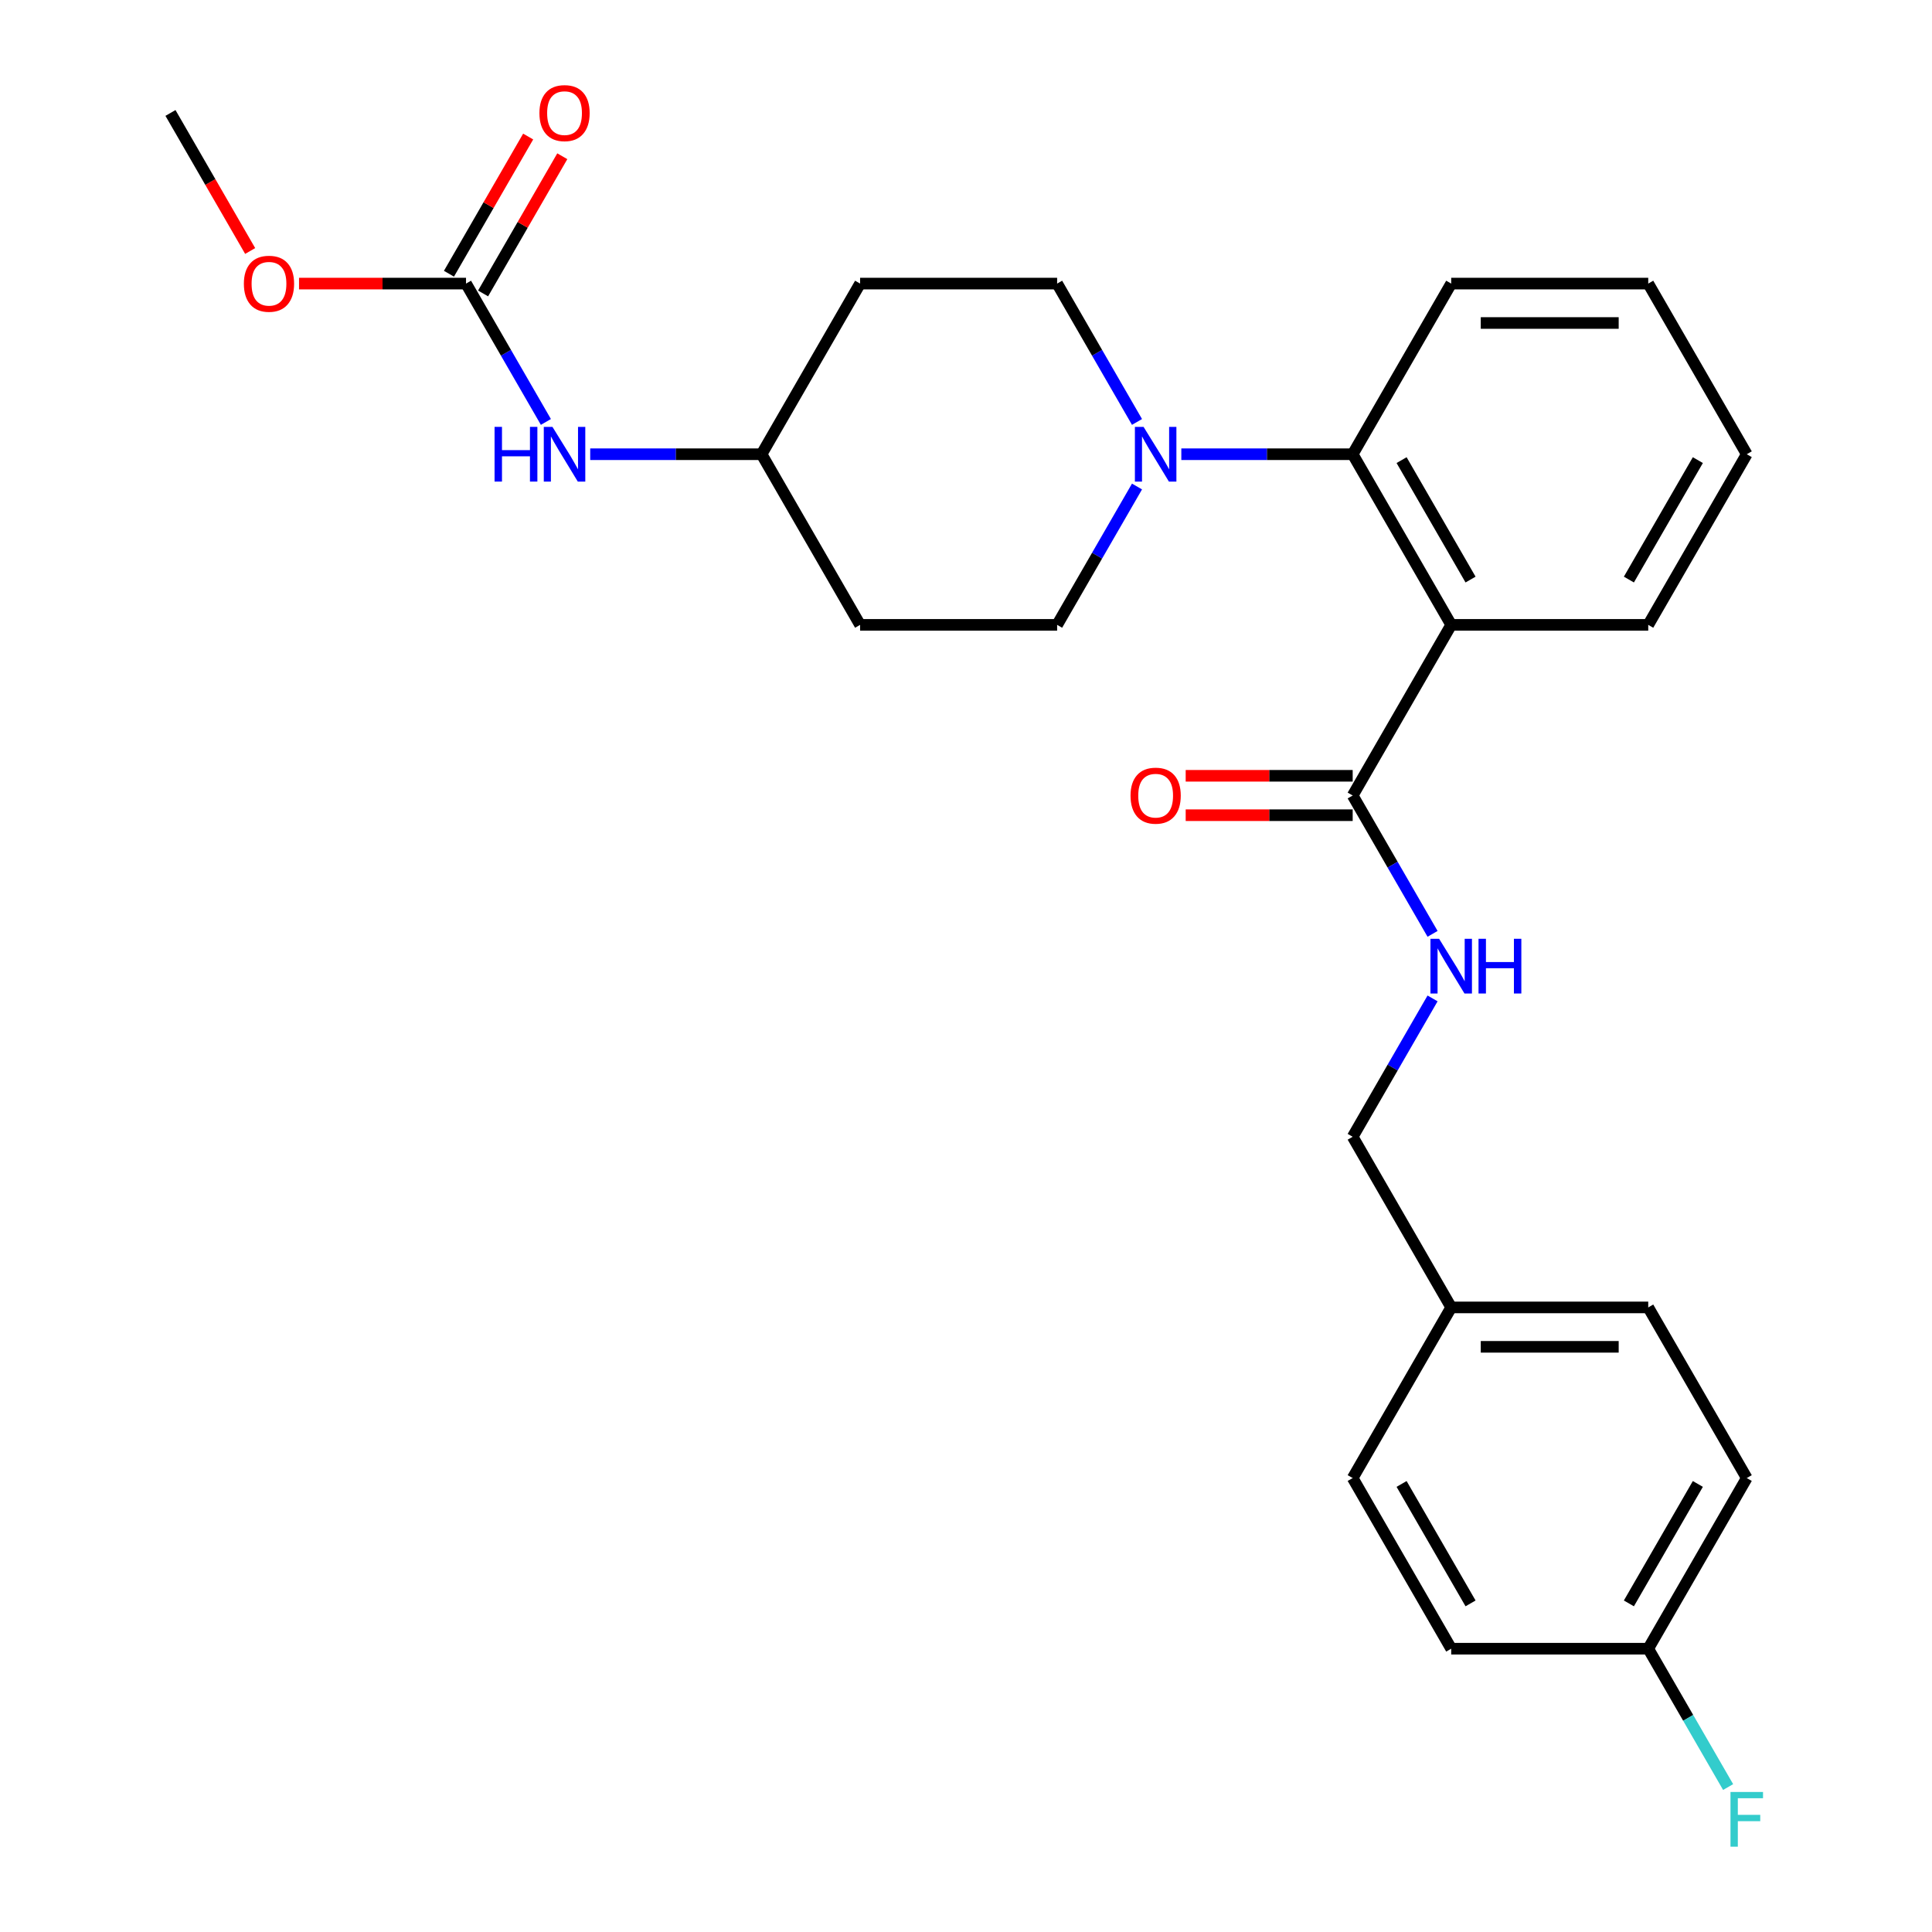 <?xml version='1.0' encoding='iso-8859-1'?>
<svg version='1.1' baseProfile='full'
              xmlns='http://www.w3.org/2000/svg'
                      xmlns:rdkit='http://www.rdkit.org/xml'
                      xmlns:xlink='http://www.w3.org/1999/xlink'
                  xml:space='preserve'
width='1000px' height='1000px' viewBox='0 0 1000 1000'>
<!-- END OF HEADER -->
<rect style='opacity:1.0;fill:#FFFFFF;stroke:none' width='1000' height='1000' x='0' y='0'> </rect>
<path class='bond-0' d='M 129.487,129.915 L 108.86,94.189' style='fill:none;fill-rule:evenodd;stroke:#FF0000;stroke-width:6px;stroke-linecap:butt;stroke-linejoin:miter;stroke-opacity:1' />
<path class='bond-0' d='M 108.86,94.189 L 88.234,58.462' style='fill:none;fill-rule:evenodd;stroke:#000000;stroke-width:6px;stroke-linecap:butt;stroke-linejoin:miter;stroke-opacity:1' />
<path class='bond-1' d='M 154.776,146.785 L 197.994,146.785' style='fill:none;fill-rule:evenodd;stroke:#FF0000;stroke-width:6px;stroke-linecap:butt;stroke-linejoin:miter;stroke-opacity:1' />
<path class='bond-1' d='M 197.994,146.785 L 241.212,146.785' style='fill:none;fill-rule:evenodd;stroke:#000000;stroke-width:6px;stroke-linecap:butt;stroke-linejoin:miter;stroke-opacity:1' />
<path class='bond-2' d='M 282.557,218.397 L 261.885,182.591' style='fill:none;fill-rule:evenodd;stroke:#0000FF;stroke-width:6px;stroke-linecap:butt;stroke-linejoin:miter;stroke-opacity:1' />
<path class='bond-2' d='M 261.885,182.591 L 241.212,146.785' style='fill:none;fill-rule:evenodd;stroke:#000000;stroke-width:6px;stroke-linecap:butt;stroke-linejoin:miter;stroke-opacity:1' />
<path class='bond-3' d='M 305.494,235.107 L 349.842,235.107' style='fill:none;fill-rule:evenodd;stroke:#0000FF;stroke-width:6px;stroke-linecap:butt;stroke-linejoin:miter;stroke-opacity:1' />
<path class='bond-3' d='M 349.842,235.107 L 394.19,235.107' style='fill:none;fill-rule:evenodd;stroke:#000000;stroke-width:6px;stroke-linecap:butt;stroke-linejoin:miter;stroke-opacity:1' />
<path class='bond-4' d='M 250.044,151.884 L 270.544,116.378' style='fill:none;fill-rule:evenodd;stroke:#000000;stroke-width:6px;stroke-linecap:butt;stroke-linejoin:miter;stroke-opacity:1' />
<path class='bond-4' d='M 270.544,116.378 L 291.043,80.871' style='fill:none;fill-rule:evenodd;stroke:#FF0000;stroke-width:6px;stroke-linecap:butt;stroke-linejoin:miter;stroke-opacity:1' />
<path class='bond-4' d='M 232.38,141.685 L 252.879,106.179' style='fill:none;fill-rule:evenodd;stroke:#000000;stroke-width:6px;stroke-linecap:butt;stroke-linejoin:miter;stroke-opacity:1' />
<path class='bond-4' d='M 252.879,106.179 L 273.379,70.673' style='fill:none;fill-rule:evenodd;stroke:#FF0000;stroke-width:6px;stroke-linecap:butt;stroke-linejoin:miter;stroke-opacity:1' />
<path class='bond-5' d='M 904.118,765.039 L 853.125,853.361' style='fill:none;fill-rule:evenodd;stroke:#000000;stroke-width:6px;stroke-linecap:butt;stroke-linejoin:miter;stroke-opacity:1' />
<path class='bond-5' d='M 878.804,768.089 L 843.11,829.914' style='fill:none;fill-rule:evenodd;stroke:#000000;stroke-width:6px;stroke-linecap:butt;stroke-linejoin:miter;stroke-opacity:1' />
<path class='bond-6' d='M 904.118,765.039 L 853.125,676.717' style='fill:none;fill-rule:evenodd;stroke:#000000;stroke-width:6px;stroke-linecap:butt;stroke-linejoin:miter;stroke-opacity:1' />
<path class='bond-7' d='M 700.147,411.751 L 720.819,447.557' style='fill:none;fill-rule:evenodd;stroke:#000000;stroke-width:6px;stroke-linecap:butt;stroke-linejoin:miter;stroke-opacity:1' />
<path class='bond-7' d='M 720.819,447.557 L 741.492,483.363' style='fill:none;fill-rule:evenodd;stroke:#0000FF;stroke-width:6px;stroke-linecap:butt;stroke-linejoin:miter;stroke-opacity:1' />
<path class='bond-8' d='M 700.147,401.552 L 656.929,401.552' style='fill:none;fill-rule:evenodd;stroke:#000000;stroke-width:6px;stroke-linecap:butt;stroke-linejoin:miter;stroke-opacity:1' />
<path class='bond-8' d='M 656.929,401.552 L 613.711,401.552' style='fill:none;fill-rule:evenodd;stroke:#FF0000;stroke-width:6px;stroke-linecap:butt;stroke-linejoin:miter;stroke-opacity:1' />
<path class='bond-8' d='M 700.147,421.949 L 656.929,421.949' style='fill:none;fill-rule:evenodd;stroke:#000000;stroke-width:6px;stroke-linecap:butt;stroke-linejoin:miter;stroke-opacity:1' />
<path class='bond-8' d='M 656.929,421.949 L 613.711,421.949' style='fill:none;fill-rule:evenodd;stroke:#FF0000;stroke-width:6px;stroke-linecap:butt;stroke-linejoin:miter;stroke-opacity:1' />
<path class='bond-9' d='M 700.147,411.751 L 751.14,323.429' style='fill:none;fill-rule:evenodd;stroke:#000000;stroke-width:6px;stroke-linecap:butt;stroke-linejoin:miter;stroke-opacity:1' />
<path class='bond-10' d='M 741.492,516.782 L 720.819,552.589' style='fill:none;fill-rule:evenodd;stroke:#0000FF;stroke-width:6px;stroke-linecap:butt;stroke-linejoin:miter;stroke-opacity:1' />
<path class='bond-10' d='M 720.819,552.589 L 700.147,588.395' style='fill:none;fill-rule:evenodd;stroke:#000000;stroke-width:6px;stroke-linecap:butt;stroke-linejoin:miter;stroke-opacity:1' />
<path class='bond-11' d='M 853.125,853.361 L 751.14,853.361' style='fill:none;fill-rule:evenodd;stroke:#000000;stroke-width:6px;stroke-linecap:butt;stroke-linejoin:miter;stroke-opacity:1' />
<path class='bond-12' d='M 853.125,853.361 L 873.798,889.167' style='fill:none;fill-rule:evenodd;stroke:#000000;stroke-width:6px;stroke-linecap:butt;stroke-linejoin:miter;stroke-opacity:1' />
<path class='bond-12' d='M 873.798,889.167 L 894.47,924.973' style='fill:none;fill-rule:evenodd;stroke:#33CCCC;stroke-width:6px;stroke-linecap:butt;stroke-linejoin:miter;stroke-opacity:1' />
<path class='bond-13' d='M 588.514,218.397 L 567.841,182.591' style='fill:none;fill-rule:evenodd;stroke:#0000FF;stroke-width:6px;stroke-linecap:butt;stroke-linejoin:miter;stroke-opacity:1' />
<path class='bond-13' d='M 567.841,182.591 L 547.168,146.785' style='fill:none;fill-rule:evenodd;stroke:#000000;stroke-width:6px;stroke-linecap:butt;stroke-linejoin:miter;stroke-opacity:1' />
<path class='bond-14' d='M 611.451,235.107 L 655.799,235.107' style='fill:none;fill-rule:evenodd;stroke:#0000FF;stroke-width:6px;stroke-linecap:butt;stroke-linejoin:miter;stroke-opacity:1' />
<path class='bond-14' d='M 655.799,235.107 L 700.147,235.107' style='fill:none;fill-rule:evenodd;stroke:#000000;stroke-width:6px;stroke-linecap:butt;stroke-linejoin:miter;stroke-opacity:1' />
<path class='bond-15' d='M 588.514,251.816 L 567.841,287.622' style='fill:none;fill-rule:evenodd;stroke:#0000FF;stroke-width:6px;stroke-linecap:butt;stroke-linejoin:miter;stroke-opacity:1' />
<path class='bond-15' d='M 567.841,287.622 L 547.168,323.429' style='fill:none;fill-rule:evenodd;stroke:#000000;stroke-width:6px;stroke-linecap:butt;stroke-linejoin:miter;stroke-opacity:1' />
<path class='bond-16' d='M 751.14,146.785 L 853.125,146.785' style='fill:none;fill-rule:evenodd;stroke:#000000;stroke-width:6px;stroke-linecap:butt;stroke-linejoin:miter;stroke-opacity:1' />
<path class='bond-16' d='M 766.437,167.182 L 837.827,167.182' style='fill:none;fill-rule:evenodd;stroke:#000000;stroke-width:6px;stroke-linecap:butt;stroke-linejoin:miter;stroke-opacity:1' />
<path class='bond-17' d='M 751.14,146.785 L 700.147,235.107' style='fill:none;fill-rule:evenodd;stroke:#000000;stroke-width:6px;stroke-linecap:butt;stroke-linejoin:miter;stroke-opacity:1' />
<path class='bond-18' d='M 853.125,146.785 L 904.118,235.107' style='fill:none;fill-rule:evenodd;stroke:#000000;stroke-width:6px;stroke-linecap:butt;stroke-linejoin:miter;stroke-opacity:1' />
<path class='bond-19' d='M 904.118,235.107 L 853.125,323.429' style='fill:none;fill-rule:evenodd;stroke:#000000;stroke-width:6px;stroke-linecap:butt;stroke-linejoin:miter;stroke-opacity:1' />
<path class='bond-19' d='M 878.804,238.156 L 843.11,299.982' style='fill:none;fill-rule:evenodd;stroke:#000000;stroke-width:6px;stroke-linecap:butt;stroke-linejoin:miter;stroke-opacity:1' />
<path class='bond-20' d='M 853.125,323.429 L 751.14,323.429' style='fill:none;fill-rule:evenodd;stroke:#000000;stroke-width:6px;stroke-linecap:butt;stroke-linejoin:miter;stroke-opacity:1' />
<path class='bond-21' d='M 751.14,323.429 L 700.147,235.107' style='fill:none;fill-rule:evenodd;stroke:#000000;stroke-width:6px;stroke-linecap:butt;stroke-linejoin:miter;stroke-opacity:1' />
<path class='bond-21' d='M 761.155,299.982 L 725.46,238.156' style='fill:none;fill-rule:evenodd;stroke:#000000;stroke-width:6px;stroke-linecap:butt;stroke-linejoin:miter;stroke-opacity:1' />
<path class='bond-22' d='M 394.19,235.107 L 445.183,146.785' style='fill:none;fill-rule:evenodd;stroke:#000000;stroke-width:6px;stroke-linecap:butt;stroke-linejoin:miter;stroke-opacity:1' />
<path class='bond-23' d='M 394.19,235.107 L 445.183,323.429' style='fill:none;fill-rule:evenodd;stroke:#000000;stroke-width:6px;stroke-linecap:butt;stroke-linejoin:miter;stroke-opacity:1' />
<path class='bond-24' d='M 445.183,146.785 L 547.168,146.785' style='fill:none;fill-rule:evenodd;stroke:#000000;stroke-width:6px;stroke-linecap:butt;stroke-linejoin:miter;stroke-opacity:1' />
<path class='bond-25' d='M 547.168,323.429 L 445.183,323.429' style='fill:none;fill-rule:evenodd;stroke:#000000;stroke-width:6px;stroke-linecap:butt;stroke-linejoin:miter;stroke-opacity:1' />
<path class='bond-26' d='M 751.14,853.361 L 700.147,765.039' style='fill:none;fill-rule:evenodd;stroke:#000000;stroke-width:6px;stroke-linecap:butt;stroke-linejoin:miter;stroke-opacity:1' />
<path class='bond-26' d='M 761.155,829.914 L 725.46,768.089' style='fill:none;fill-rule:evenodd;stroke:#000000;stroke-width:6px;stroke-linecap:butt;stroke-linejoin:miter;stroke-opacity:1' />
<path class='bond-27' d='M 700.147,765.039 L 751.14,676.717' style='fill:none;fill-rule:evenodd;stroke:#000000;stroke-width:6px;stroke-linecap:butt;stroke-linejoin:miter;stroke-opacity:1' />
<path class='bond-28' d='M 751.14,676.717 L 853.125,676.717' style='fill:none;fill-rule:evenodd;stroke:#000000;stroke-width:6px;stroke-linecap:butt;stroke-linejoin:miter;stroke-opacity:1' />
<path class='bond-28' d='M 766.437,697.114 L 837.827,697.114' style='fill:none;fill-rule:evenodd;stroke:#000000;stroke-width:6px;stroke-linecap:butt;stroke-linejoin:miter;stroke-opacity:1' />
<path class='bond-29' d='M 751.14,676.717 L 700.147,588.395' style='fill:none;fill-rule:evenodd;stroke:#000000;stroke-width:6px;stroke-linecap:butt;stroke-linejoin:miter;stroke-opacity:1' />
<path  class='atom-0' d='M 126.226 146.865
Q 126.226 140.065, 129.586 136.265
Q 132.946 132.465, 139.226 132.465
Q 145.506 132.465, 148.866 136.265
Q 152.226 140.065, 152.226 146.865
Q 152.226 153.745, 148.826 157.665
Q 145.426 161.545, 139.226 161.545
Q 132.986 161.545, 129.586 157.665
Q 126.226 153.785, 126.226 146.865
M 139.226 158.345
Q 143.546 158.345, 145.866 155.465
Q 148.226 152.545, 148.226 146.865
Q 148.226 141.305, 145.866 138.505
Q 143.546 135.665, 139.226 135.665
Q 134.906 135.665, 132.546 138.465
Q 130.226 141.265, 130.226 146.865
Q 130.226 152.585, 132.546 155.465
Q 134.906 158.345, 139.226 158.345
' fill='#FF0000'/>
<path  class='atom-1' d='M 255.985 220.947
L 259.825 220.947
L 259.825 232.987
L 274.305 232.987
L 274.305 220.947
L 278.145 220.947
L 278.145 249.267
L 274.305 249.267
L 274.305 236.187
L 259.825 236.187
L 259.825 249.267
L 255.985 249.267
L 255.985 220.947
' fill='#0000FF'/>
<path  class='atom-1' d='M 285.945 220.947
L 295.225 235.947
Q 296.145 237.427, 297.625 240.107
Q 299.105 242.787, 299.185 242.947
L 299.185 220.947
L 302.945 220.947
L 302.945 249.267
L 299.065 249.267
L 289.105 232.867
Q 287.945 230.947, 286.705 228.747
Q 285.505 226.547, 285.145 225.867
L 285.145 249.267
L 281.465 249.267
L 281.465 220.947
L 285.945 220.947
' fill='#0000FF'/>
<path  class='atom-3' d='M 279.205 58.542
Q 279.205 51.742, 282.565 47.943
Q 285.925 44.142, 292.205 44.142
Q 298.485 44.142, 301.845 47.943
Q 305.205 51.742, 305.205 58.542
Q 305.205 65.422, 301.805 69.343
Q 298.405 73.222, 292.205 73.222
Q 285.965 73.222, 282.565 69.343
Q 279.205 65.463, 279.205 58.542
M 292.205 70.022
Q 296.525 70.022, 298.845 67.142
Q 301.205 64.222, 301.205 58.542
Q 301.205 52.983, 298.845 50.182
Q 296.525 47.343, 292.205 47.343
Q 287.885 47.343, 285.525 50.142
Q 283.205 52.943, 283.205 58.542
Q 283.205 64.263, 285.525 67.142
Q 287.885 70.022, 292.205 70.022
' fill='#FF0000'/>
<path  class='atom-7' d='M 744.88 485.913
L 754.16 500.913
Q 755.08 502.393, 756.56 505.073
Q 758.04 507.753, 758.12 507.913
L 758.12 485.913
L 761.88 485.913
L 761.88 514.233
L 758 514.233
L 748.04 497.833
Q 746.88 495.913, 745.64 493.713
Q 744.44 491.513, 744.08 490.833
L 744.08 514.233
L 740.4 514.233
L 740.4 485.913
L 744.88 485.913
' fill='#0000FF'/>
<path  class='atom-7' d='M 765.28 485.913
L 769.12 485.913
L 769.12 497.953
L 783.6 497.953
L 783.6 485.913
L 787.44 485.913
L 787.44 514.233
L 783.6 514.233
L 783.6 501.153
L 769.12 501.153
L 769.12 514.233
L 765.28 514.233
L 765.28 485.913
' fill='#0000FF'/>
<path  class='atom-8' d='M 585.161 411.831
Q 585.161 405.031, 588.521 401.231
Q 591.881 397.431, 598.161 397.431
Q 604.441 397.431, 607.801 401.231
Q 611.161 405.031, 611.161 411.831
Q 611.161 418.711, 607.761 422.631
Q 604.361 426.511, 598.161 426.511
Q 591.921 426.511, 588.521 422.631
Q 585.161 418.751, 585.161 411.831
M 598.161 423.311
Q 602.481 423.311, 604.801 420.431
Q 607.161 417.511, 607.161 411.831
Q 607.161 406.271, 604.801 403.471
Q 602.481 400.631, 598.161 400.631
Q 593.841 400.631, 591.481 403.431
Q 589.161 406.231, 589.161 411.831
Q 589.161 417.551, 591.481 420.431
Q 593.841 423.311, 598.161 423.311
' fill='#FF0000'/>
<path  class='atom-10' d='M 591.901 220.947
L 601.181 235.947
Q 602.101 237.427, 603.581 240.107
Q 605.061 242.787, 605.141 242.947
L 605.141 220.947
L 608.901 220.947
L 608.901 249.267
L 605.021 249.267
L 595.061 232.867
Q 593.901 230.947, 592.661 228.747
Q 591.461 226.547, 591.101 225.867
L 591.101 249.267
L 587.421 249.267
L 587.421 220.947
L 591.901 220.947
' fill='#0000FF'/>
<path  class='atom-27' d='M 895.698 927.523
L 912.538 927.523
L 912.538 930.763
L 899.498 930.763
L 899.498 939.363
L 911.098 939.363
L 911.098 942.643
L 899.498 942.643
L 899.498 955.843
L 895.698 955.843
L 895.698 927.523
' fill='#33CCCC'/>
</svg>
